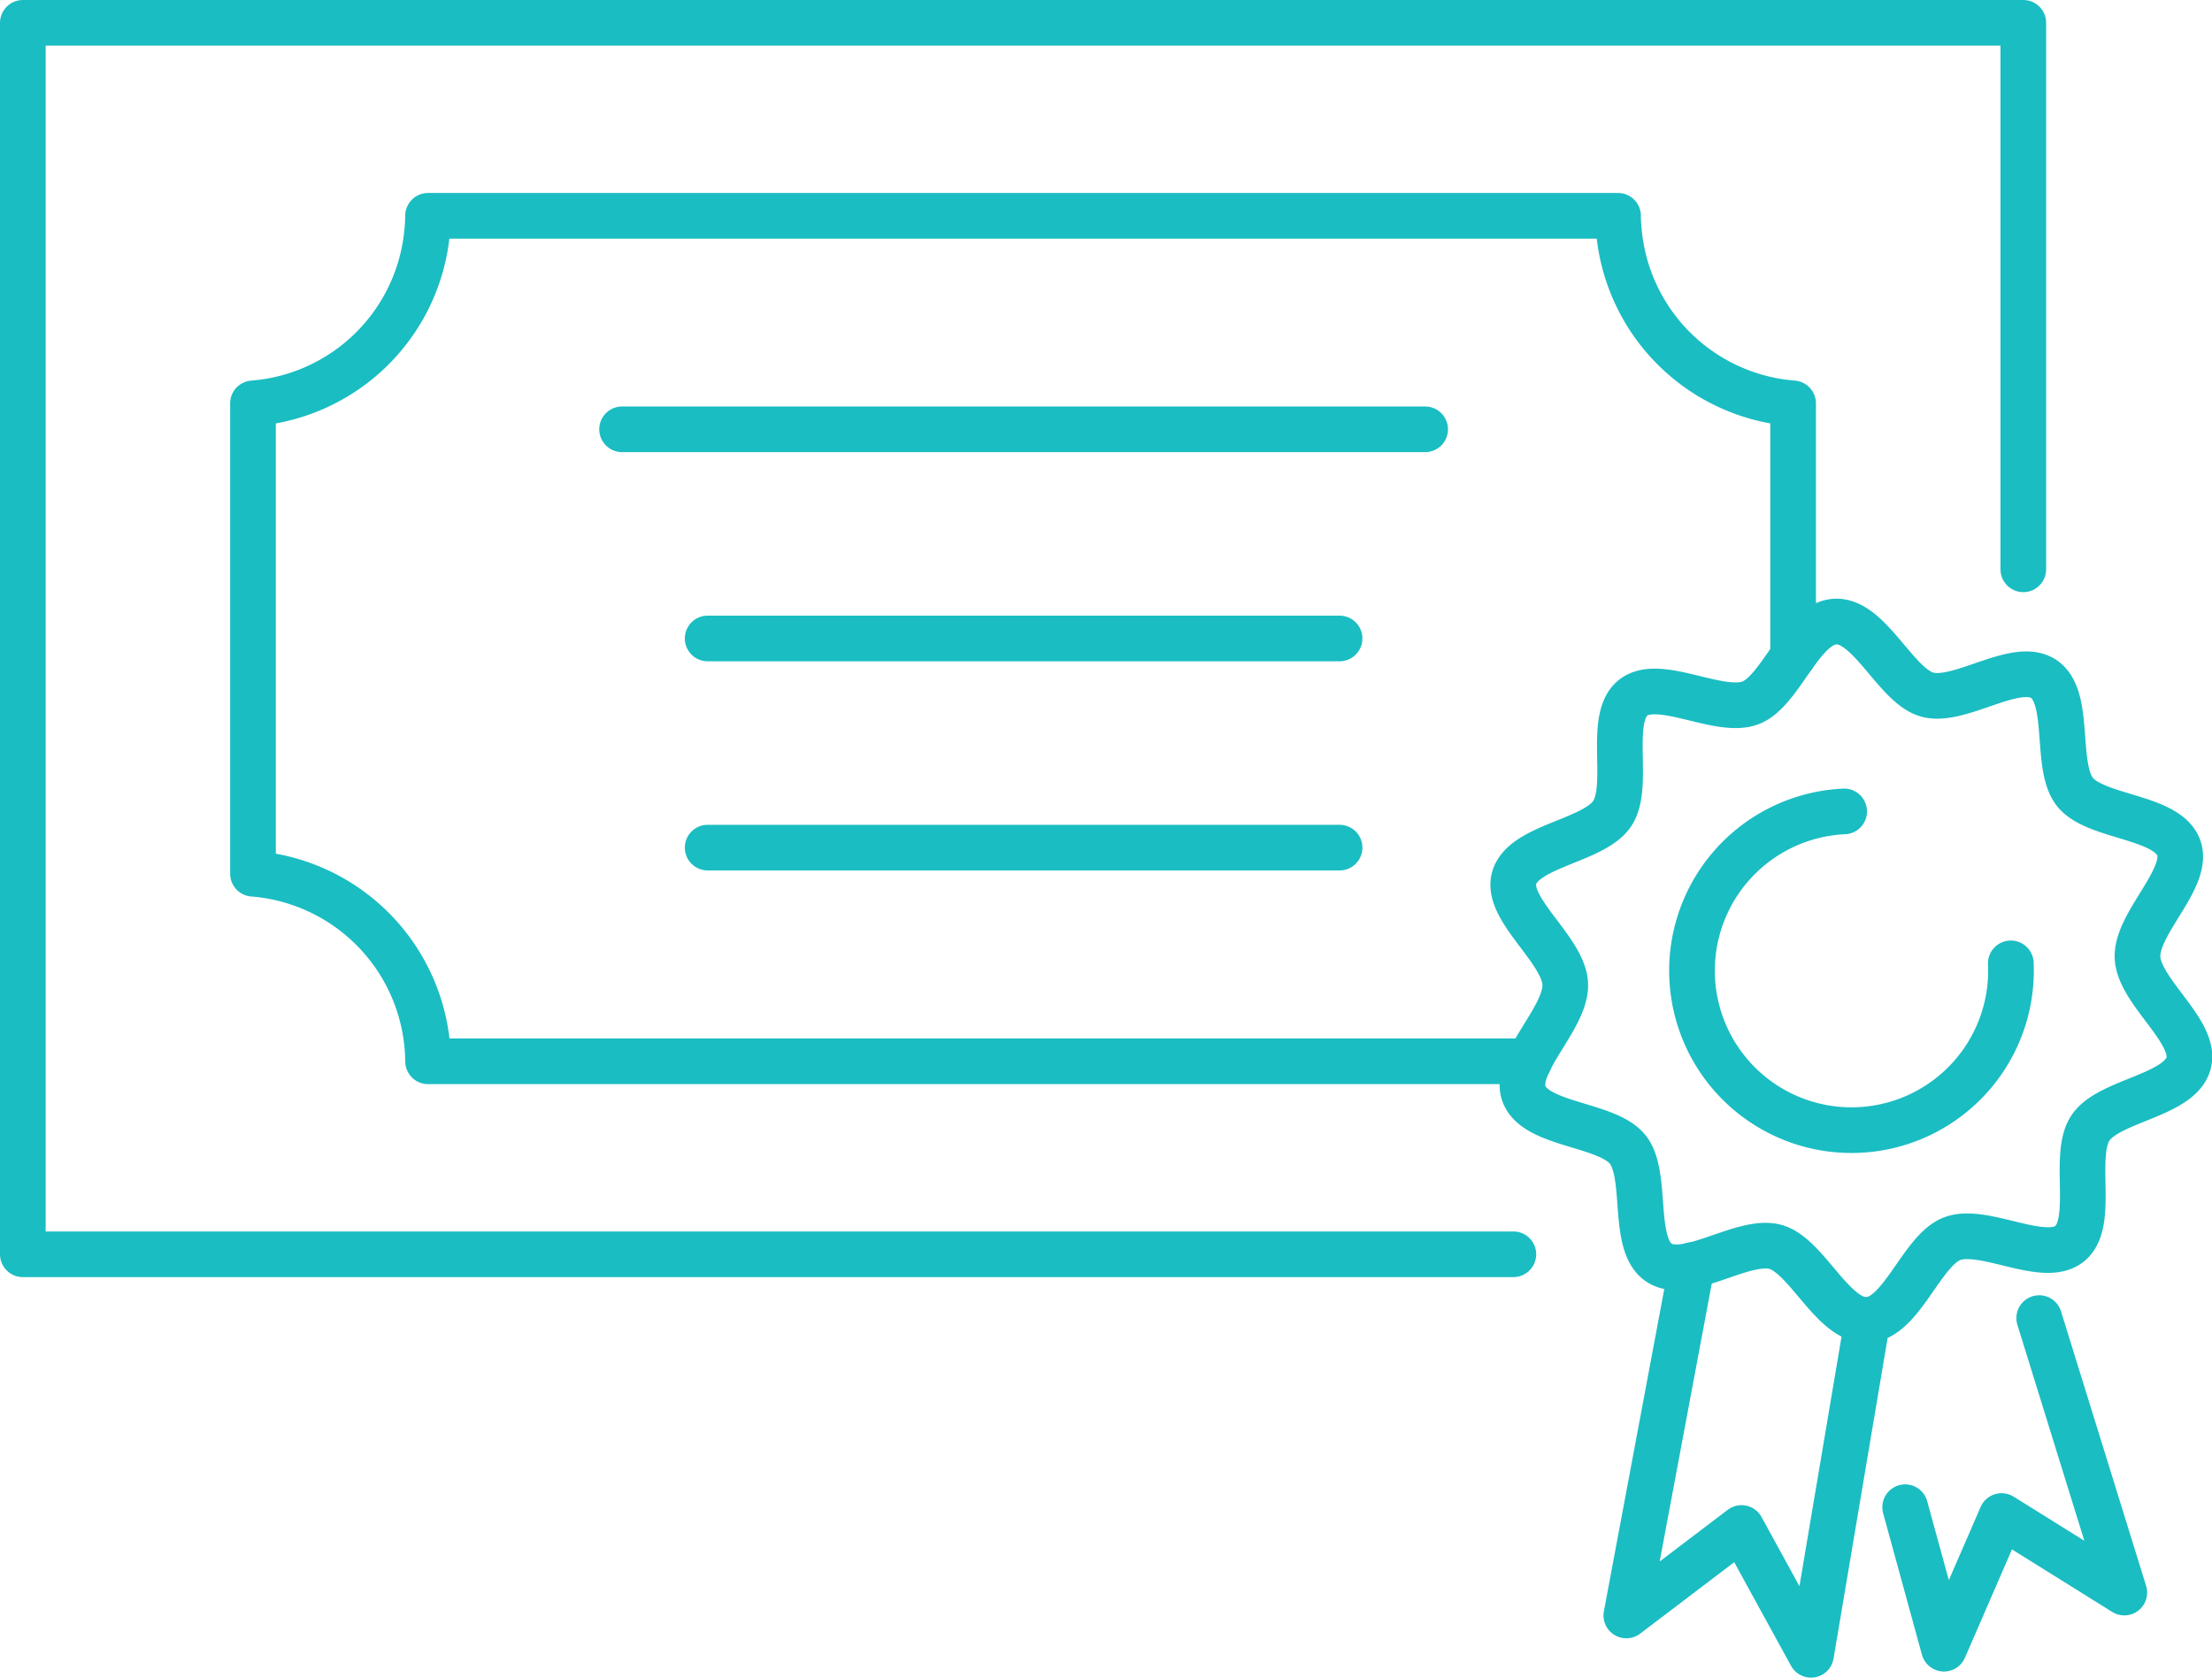 <svg xmlns="http://www.w3.org/2000/svg" width="96.888" height="73.503" viewBox="0 0 96.888 73.503">
  <g id="Group_3023" data-name="Group 3023" transform="translate(1 1)">
    <path id="Path_6718" data-name="Path 6718" d="M459.351,102.472c-.071-1.5,2.307-3.488,1.8-4.823-.521-1.381-3.635-1.3-4.539-2.429s-.154-4.154-1.374-4.958-3.674,1.081-5.1.689c-1.374-.38-2.526-3.273-4.025-3.2s-2.381,3.057-3.716,3.562c-1.38.521-4.012-1.126-5.142-.222s-.106,3.848-.91,5.067-3.906,1.409-4.3,2.835c-.38,1.374,2.172,3.134,2.239,4.633s-2.307,3.488-1.805,4.823c.521,1.381,3.636,1.3,4.54,2.43s.154,4.154,1.374,4.961,3.674-1.084,5.1-.691c1.374.38,2.526,3.272,4.025,3.2s2.381-3.056,3.716-3.561c1.38-.521,4.012,1.126,5.141.222s.106-3.848.91-5.067,3.906-1.409,4.3-2.835C461.97,105.732,459.418,103.972,459.351,102.472Zm-5.55.254a6.986,6.986,0,1,1-7.3-6.657" transform="translate(-366.725 -61.518)" fill="none" stroke="#1abdc2" stroke-linecap="round" stroke-linejoin="round" stroke-width="2"/>
    <path id="Path_6719" data-name="Path 6719" d="M444.976,145.249,442.1,160.6l5.045-3.833,3.045,5.557,2.474-14.674" transform="translate(-371.865 -90.821)" fill="none" stroke="#1abdc2" stroke-linecap="round" stroke-linejoin="round" stroke-width="2"/>
    <path id="Path_6720" data-name="Path 6720" d="M472.872,149.983,476.6,162.01l-5.376-3.354-2.523,5.813-1.7-6.2" transform="translate(-384.553 -93.234)" fill="none" stroke="#1abdc2" stroke-linecap="round" stroke-linejoin="round" stroke-width="2"/>
    <path id="Path_6721" data-name="Path 6721" d="M364.172,88.22H298.885V34.266h87.623V58.21" transform="translate(-298.885 -34.266)" fill="none" stroke="#1abdc2" stroke-linecap="round" stroke-linejoin="round" stroke-width="2"/>
    <path id="Path_6722" data-name="Path 6722" d="M375.341,88.551h-48.23a8.322,8.322,0,0,0-7.669-8.218V59.725a8.311,8.311,0,0,0,7.639-7.651c.018-.187.029-.374.029-.567h52.123c0,.193.012.381.029.567a8.318,8.318,0,0,0,7.639,7.651V70.8" transform="translate(-309.361 -43.052)" fill="none" stroke="#1abdc2" stroke-linecap="round" stroke-linejoin="round" stroke-width="2"/>
    <line id="Line_134" data-name="Line 134" x2="35.176" transform="translate(26.247 17.809)" fill="none" stroke="#1abdc2" stroke-linecap="round" stroke-linejoin="round" stroke-width="2"/>
    <line id="Line_135" data-name="Line 135" x2="27.679" transform="translate(29.996 26.973)" fill="none" stroke="#1abdc2" stroke-linecap="round" stroke-linejoin="round" stroke-width="2"/>
    <line id="Line_136" data-name="Line 136" x2="27.679" transform="translate(29.996 36.137)" fill="none" stroke="#1abdc2" stroke-linecap="round" stroke-linejoin="round" stroke-width="2"/>
  </g>
</svg>

